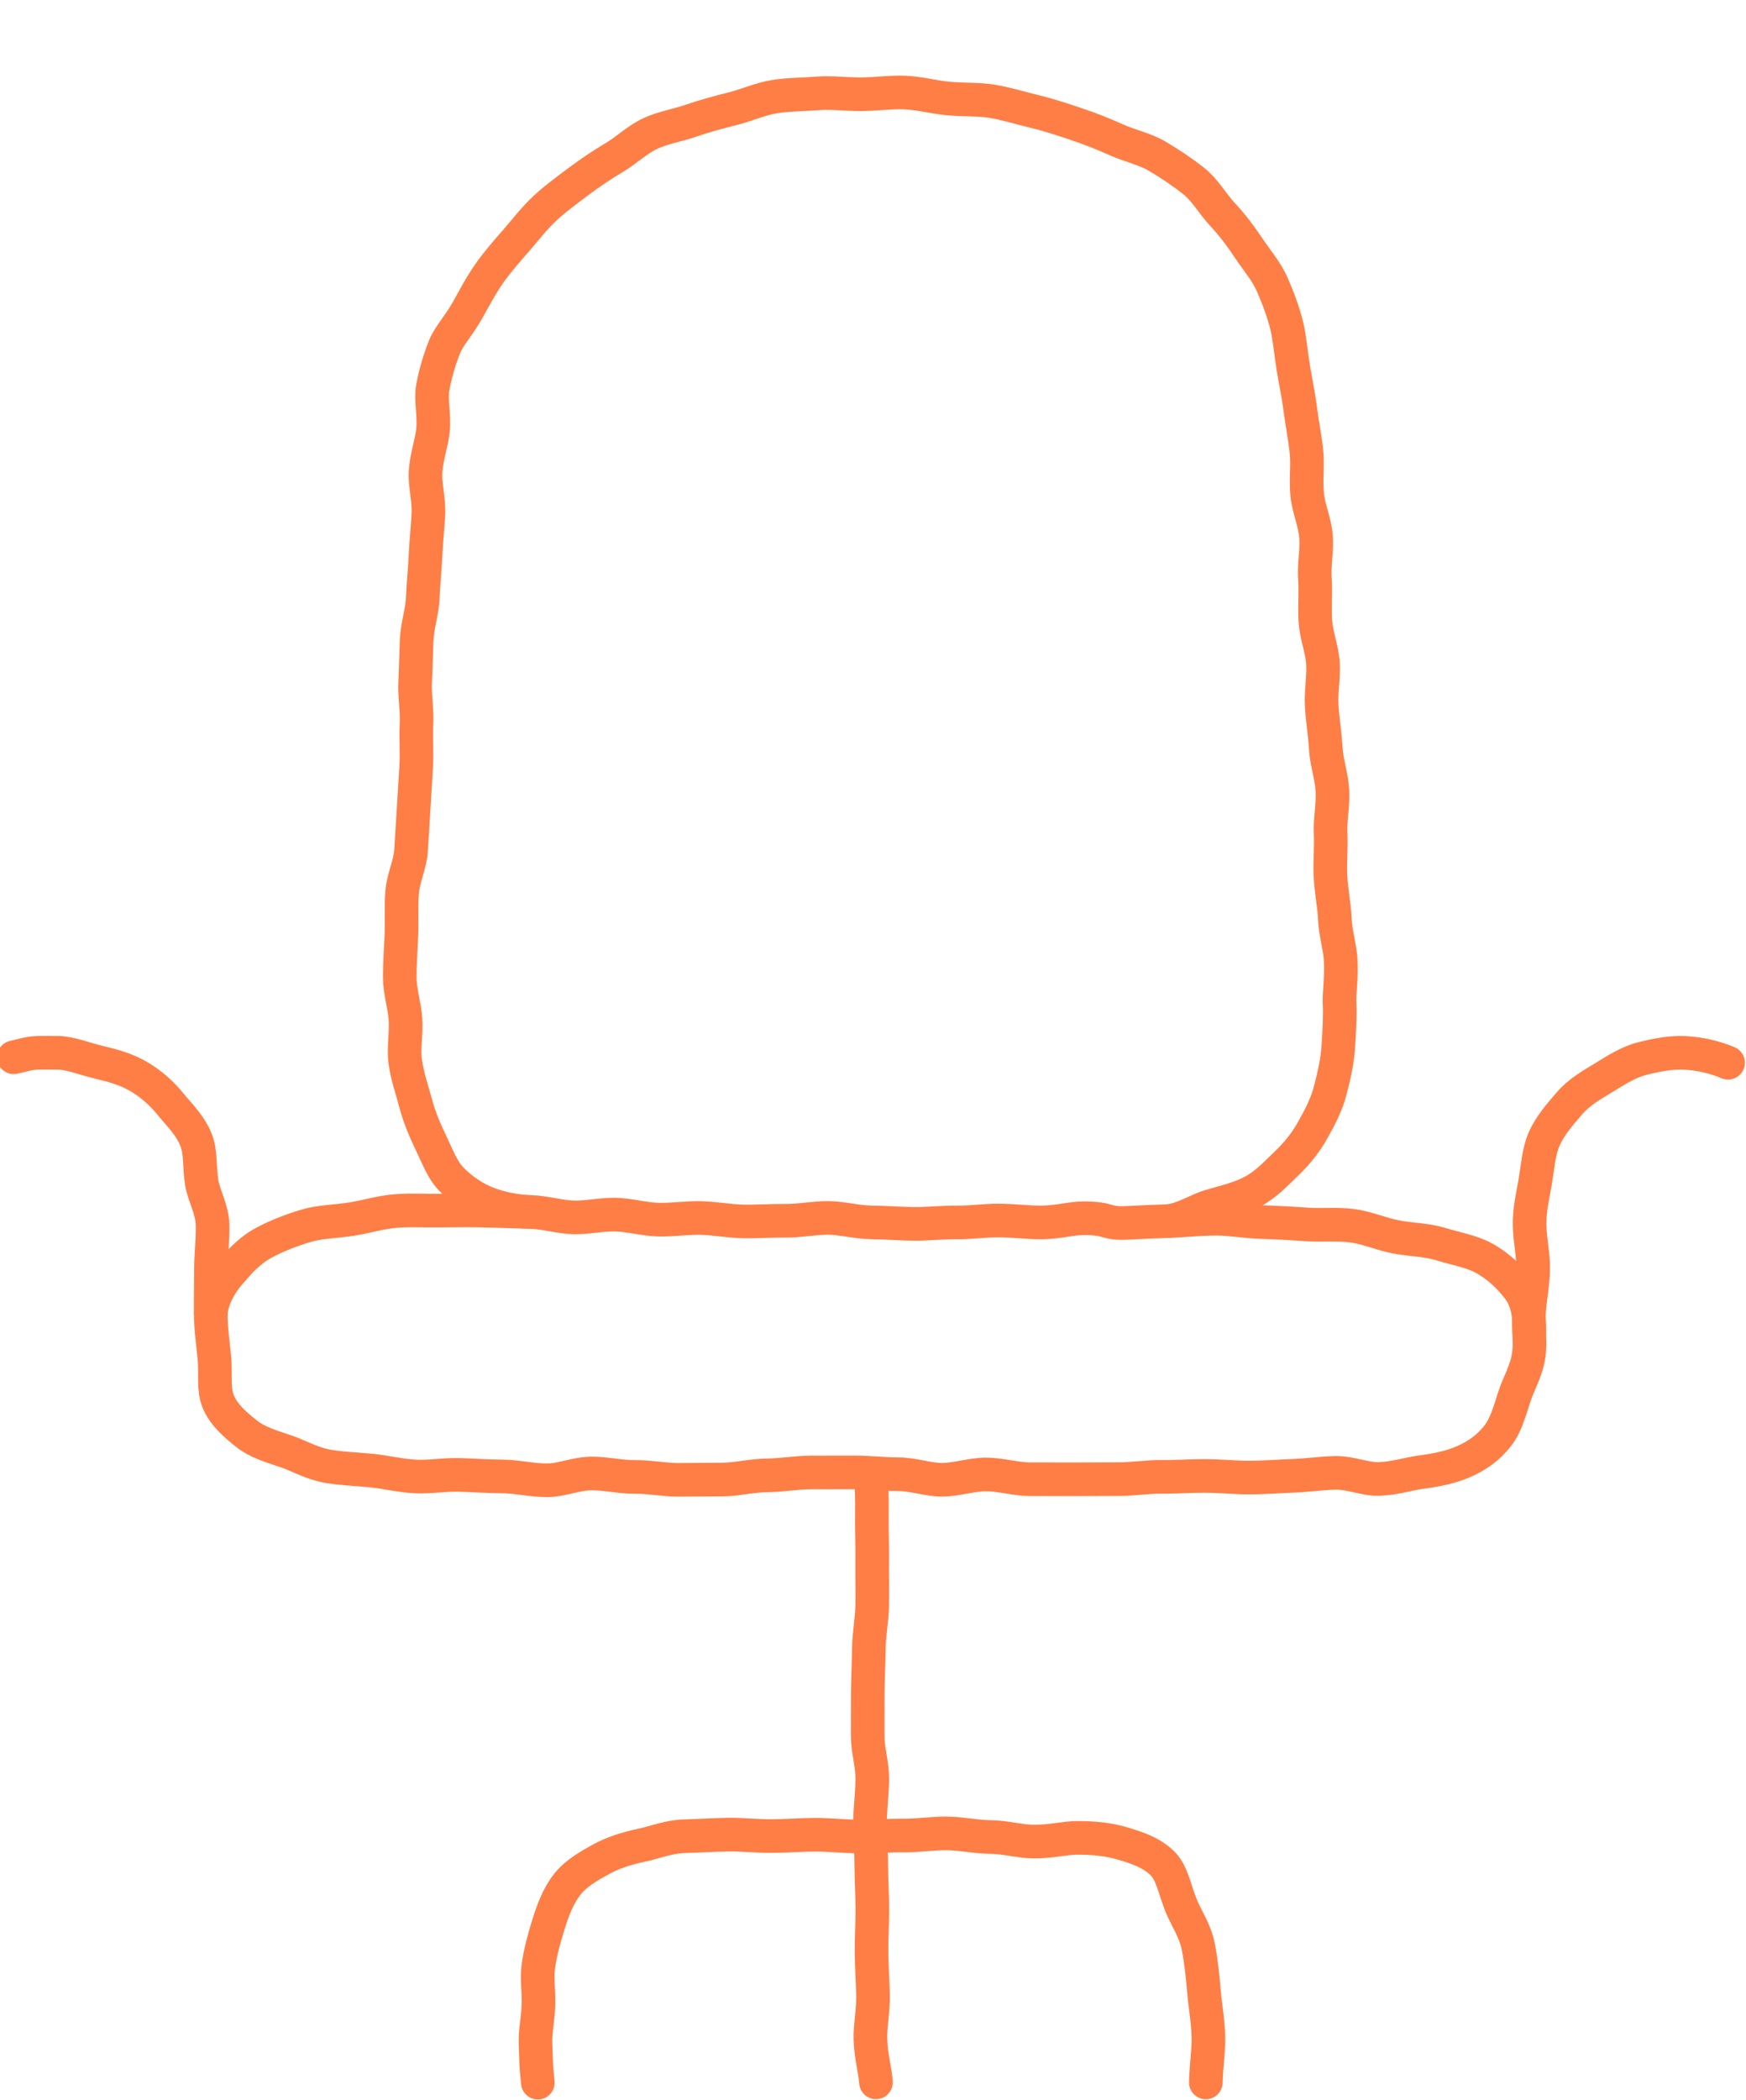 <?xml version="1.0" encoding="UTF-8"?>
<svg id="Calque_1" data-name="Calque 1" xmlns="http://www.w3.org/2000/svg" width="78.78mm" height="94.73mm" viewBox="0 0 223.32 268.53">
  <defs>
    <style>
      .cls-1 {
        fill: none;
        stroke: #ff7e45;
        stroke-linecap: round;
        stroke-linejoin: round;
        stroke-width: 4.3px;
      }
    </style>
  </defs>
  <path class="cls-1" d="M67.51,154.96c-1.69-.11-3.59-.45-5.34-1.16-1.53-.62-3.14-1.66-4.51-3.1-1.09-1.14-1.73-2.89-2.62-4.74-.69-1.44-1.39-3.06-1.91-5.01-.41-1.57-1.03-3.28-1.3-5.24-.23-1.64.15-3.47.03-5.41-.1-1.68-.72-3.45-.73-5.36,0-1.7.13-3.49.21-5.39.07-1.71-.05-3.52.09-5.4s1.02-3.58,1.14-5.33c.13-1.84.22-3.64.33-5.38.12-1.85.23-3.64.33-5.38.11-1.85-.05-3.66.04-5.4.1-1.86-.26-3.68-.17-5.41.09-1.87.12-3.66.19-5.38.08-1.88.71-3.65.78-5.36.08-1.89.27-3.68.35-5.38.08-1.91.29-3.69.37-5.38.09-1.93-.46-3.75-.36-5.41.12-1.96.79-3.7.95-5.33.2-1.99-.32-3.87-.03-5.45.37-2,.93-3.76,1.52-5.24.55-1.37,1.9-2.8,2.95-4.69.81-1.45,1.65-3.08,2.79-4.71.99-1.41,2.2-2.78,3.47-4.24,1.15-1.32,2.26-2.79,3.66-4.09,1.3-1.2,2.78-2.28,4.3-3.42,1.42-1.06,2.93-2.08,4.56-3.05,1.53-.91,2.9-2.27,4.62-3.07,1.61-.75,3.49-1.03,5.28-1.66,1.68-.58,3.45-1.05,5.28-1.51,1.72-.43,3.44-1.23,5.31-1.53,1.75-.28,3.62-.26,5.51-.41,1.77-.14,3.62.12,5.51.11s3.78-.29,5.59-.22c1.92.08,3.75.59,5.55.76,1.91.19,3.8.06,5.59.35,1.9.31,3.69.88,5.44,1.3,1.88.45,3.63,1.04,5.34,1.61,1.83.61,3.54,1.29,5.18,2.03,1.76.79,3.67,1.17,5.21,2.09,1.66.98,3.24,2.04,4.65,3.16,1.51,1.19,2.43,2.93,3.67,4.25,1.3,1.39,2.38,2.84,3.39,4.36s2.29,2.98,3.02,4.67,1.41,3.47,1.85,5.28c.35,1.46.5,3.29.83,5.36.26,1.63.66,3.41.9,5.35.21,1.7.59,3.48.78,5.37.18,1.73-.09,3.58.09,5.44.16,1.76.98,3.51,1.13,5.35s-.27,3.63-.14,5.45-.06,3.62.06,5.43.86,3.57.97,5.38-.27,3.66-.16,5.45.42,3.62.52,5.41.76,3.62.85,5.39c.1,1.86-.31,3.7-.23,5.45.09,1.88-.1,3.71-.02,5.43.09,1.93.47,3.73.55,5.41.09,2.03.69,3.83.76,5.4.11,2.52-.21,4.41-.15,5.43.09,1.56-.02,3.52-.16,5.67-.11,1.78-.52,3.62-1.02,5.54-.46,1.77-1.28,3.39-2.25,5.1-.89,1.58-1.96,2.95-3.41,4.33-1.28,1.21-2.5,2.59-4.31,3.55-1.54.82-3.34,1.25-5.32,1.82-1.68.48-3.37,1.67-5.4,1.94"/>
  <path class="cls-1" d="M1.76,135.19c2.68-.66,2.35-.59,5.54-.58,1.65,0,3.46.77,5.39,1.23,1.71.4,3.45.86,5.1,1.84,1.5.89,2.84,2.04,4.08,3.57,1.07,1.31,2.46,2.63,3.21,4.51.62,1.55.4,3.5.73,5.5.28,1.66,1.35,3.41,1.38,5.42.03,1.99-.21,3.87-.21,5.63,0,2.02-.05,3.88-.03,5.62.02,2.06.29,3.88.46,5.58.21,2.07-.16,4.06.48,5.64.71,1.76,2.17,3,3.72,4.23,1.28,1.01,2.98,1.53,5.04,2.22,1.56.53,3.2,1.52,5.29,1.89,1.67.29,3.55.35,5.6.55,1.72.17,3.57.64,5.59.75,1.75.1,3.64-.26,5.63-.2,1.77.05,3.64.18,5.62.2,1.79.02,3.66.49,5.62.49,1.8,0,3.67-.86,5.62-.87s3.78.46,5.61.44,3.78.38,5.61.37,3.78-.03,5.61-.04,3.78-.52,5.6-.53,3.78-.36,5.6-.37c1.92,0,3.79-.01,5.61-.01,1.92,0,3.79.23,5.6.23,1.93,0,3.79.71,5.6.71,1.93,0,3.8-.68,5.6-.68,1.94,0,3.81.6,5.6.61,1.95.01,3.82,0,5.6.01,1.97.01,3.84-.03,5.6-.02,1.99.02,3.86-.3,5.6-.29,2.03.02,3.89-.13,5.6-.12,2.09.01,3.95.21,5.6.21,2.25,0,4.09-.17,5.59-.22,1.95-.06,3.79-.35,5.54-.38,1.97-.03,3.84.83,5.56.78,2.01-.06,3.83-.67,5.51-.89,2.01-.26,3.79-.65,5.35-1.33,1.71-.75,3.18-1.79,4.37-3.32,1-1.29,1.48-3.02,2.13-5.04.5-1.55,1.51-3.19,1.82-5.25.25-1.65-.09-3.54.04-5.56.11-1.7.5-3.52.53-5.51.03-1.73-.42-3.57-.46-5.54s.42-3.83.71-5.51c.33-1.95.45-3.9,1.13-5.47.78-1.8,2.1-3.25,3.23-4.58,1.24-1.46,2.87-2.37,4.39-3.3,1.61-.98,3.18-2.01,4.93-2.45,1.83-.46,3.75-.83,5.53-.73,1.92.11,3.86.57,5.47,1.26"/>
  <path class="cls-1" d="M26.96,167.84c.13-1.25.74-3.14,2.5-5.14,1.04-1.18,2.31-2.75,4.39-3.85,1.47-.78,3.32-1.54,5.46-2.16,1.66-.48,3.65-.49,5.78-.83,1.75-.28,3.64-.88,5.74-1.03,1.8-.13,3.75,0,5.82-.04,1.82-.02,3.77-.05,5.82.02,1.82.06,3.63.11,5.44.16s3.62.64,5.42.69,3.65-.4,5.45-.35,3.63.6,5.43.64,3.65-.25,5.44-.21,3.64.41,5.43.44,3.66-.11,5.44-.09,3.67-.38,5.44-.36,3.67.55,5.43.57c1.87.02,3.68.17,5.43.19,1.89.02,3.7-.2,5.44-.18,1.91.02,3.73-.26,5.44-.25,1.96.01,3.78.25,5.43.25,2.08,0,3.9-.54,5.43-.54,3.48,0,2.72.71,5.43.6,2.89-.13,2.24-.12,5.78-.25,1.67-.06,3.63-.28,5.78-.29,1.81,0,3.75.37,5.78.43,1.88.06,3.8.16,5.77.3s3.88-.08,5.79.16,3.76,1.07,5.62,1.43c1.97.38,3.95.37,5.71.91,1.97.61,3.99.94,5.56,1.8,1.86,1.01,3.34,2.47,4.42,3.88,1.17,1.53,1.45,3.44,1.39,5.51"/>
  <path class="cls-1" d="M111.49,188.62c-.05,2.77.07,2.07.02,5.55-.02,1.58.08,3.45.05,5.55-.02,1.71.03,3.57,0,5.55-.02,1.76-.41,3.61-.43,5.54-.02,1.79-.12,3.65-.14,5.55s0,3.67-.01,5.54.6,3.69.59,5.55-.28,3.7-.29,5.55.16,3.72.16,5.55.13,3.74.14,5.55c0,1.91-.13,3.76-.11,5.55.02,1.94.16,3.79.19,5.55.03,2-.38,3.86-.33,5.55.06,2.15.61,4,.71,5.51"/>
  <path class="cls-1" d="M68.79,266.3c-.26-2.48-.18-2.11-.3-4.99-.06-1.51.33-3.24.38-4.99s-.23-3.42,0-5c.24-1.66.72-3.5,1.32-5.38.54-1.69,1.17-3.47,2.36-4.99,1.05-1.34,2.61-2.28,4.42-3.26,1.44-.78,3.1-1.33,5.15-1.76,1.61-.34,3.37-1.08,5.43-1.14,1.77-.05,3.64-.17,5.58-.2,1.81-.03,3.68.19,5.59.18s3.7-.17,5.58-.17,3.72.22,5.59.23,3.75-.15,5.59-.13,3.77-.28,5.59-.27c1.93.02,3.8.45,5.58.46,1.98.02,3.85.58,5.58.59,2.09.02,3.98-.48,5.58-.48,2.09,0,4,.19,5.71.7,1.87.55,3.82,1.19,5.22,2.62,1.19,1.22,1.5,3.28,2.33,5.33.63,1.57,1.8,3.19,2.21,5.33.33,1.7.54,3.63.72,5.74.15,1.76.51,3.69.56,5.76.04,1.8-.29,3.74-.33,5.79"/>
</svg>